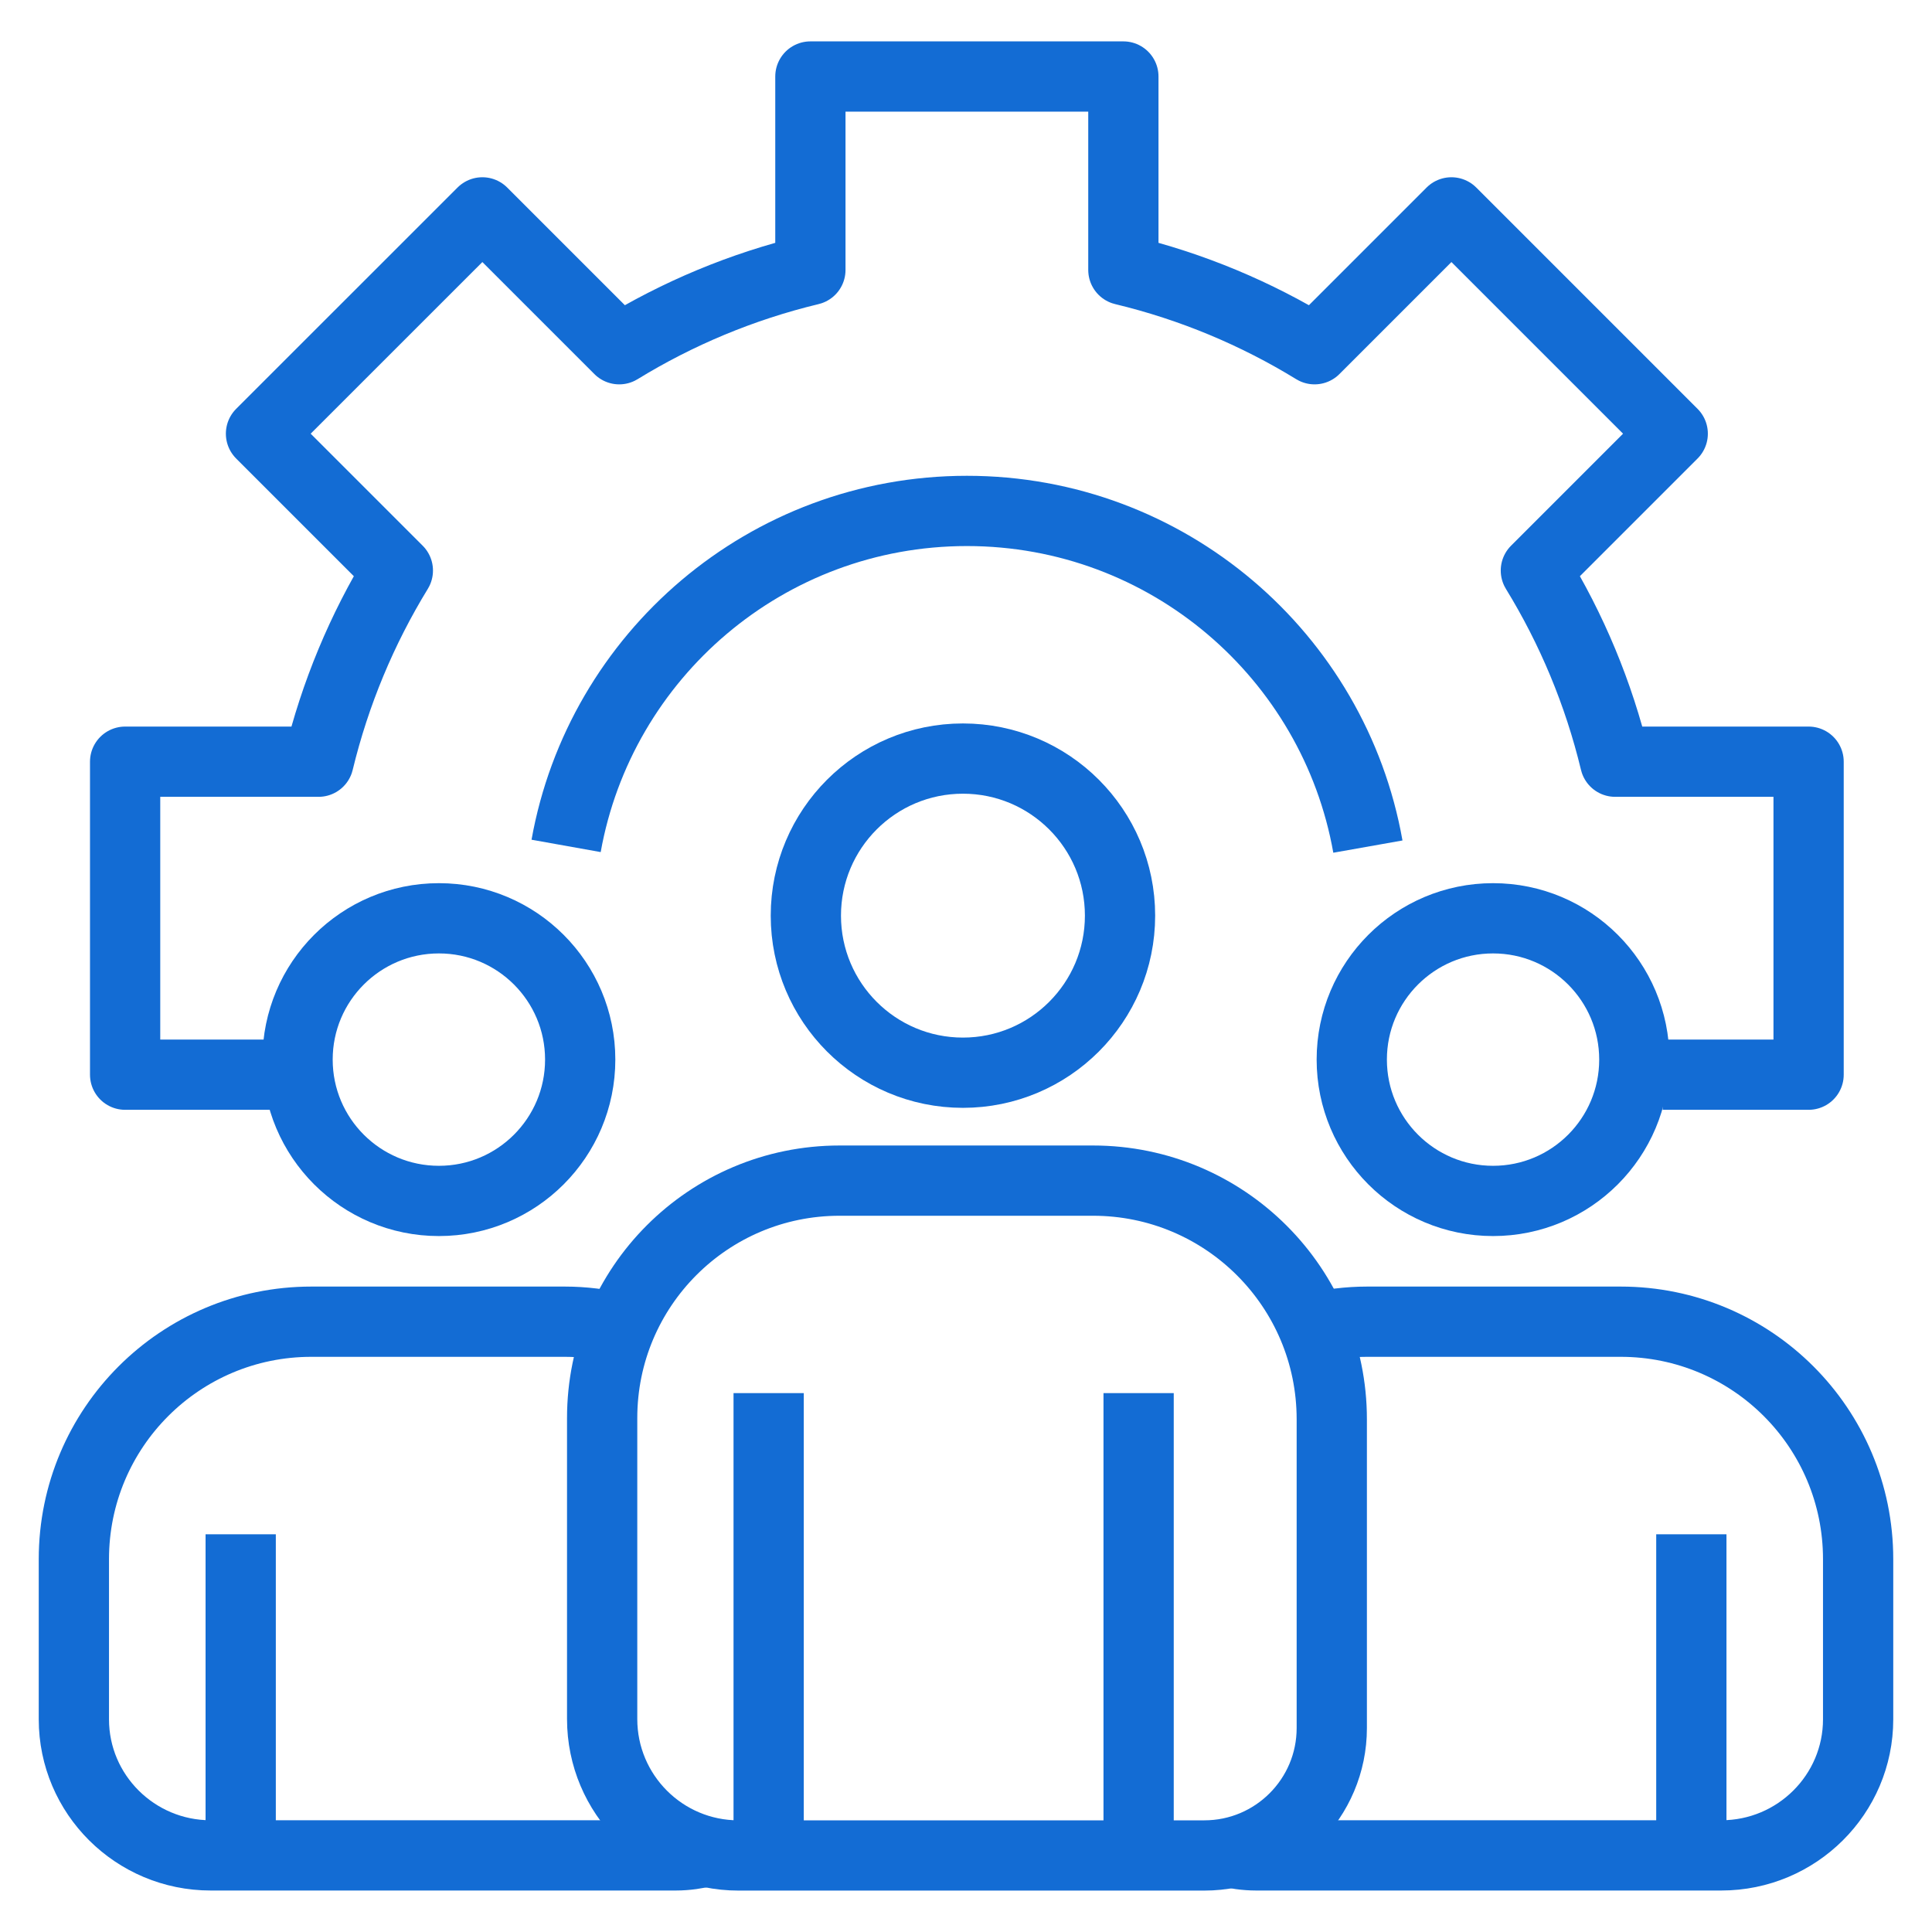 <svg width="55" height="55" viewBox="0 0 55 55" fill="none" xmlns="http://www.w3.org/2000/svg">
<mask id="mask0_686_2637" style="mask-type:luminance" maskUnits="userSpaceOnUse" x="0" y="0" width="55" height="55">
<path d="M55 0H0V55H55V0Z" fill="white"/>
</mask>
<g mask="url(#mask0_686_2637)">
<path fill-rule="evenodd" clip-rule="evenodd" d="M22.941 26.066C22.941 23.597 24.942 21.595 27.413 21.595C29.882 21.595 31.885 23.597 31.885 26.066C31.885 28.535 29.882 30.538 27.413 30.538C24.942 30.538 22.941 28.535 22.941 26.066Z" stroke="#136CD4" stroke-width="2" stroke-miterlimit="2"/>
<path fill-rule="evenodd" clip-rule="evenodd" d="M31.116 33.61H23.9C20.167 33.61 17.142 36.635 17.142 40.368V48.937C17.142 51.081 18.879 52.821 21.024 52.821H34.285C36.288 52.821 37.913 51.196 37.913 49.193V40.405C37.913 36.651 34.87 33.61 31.116 33.61Z" stroke="#136CD4" stroke-width="2" stroke-miterlimit="2"/>
<path d="M21.882 39.659V52.824" stroke="#136CD4" stroke-width="2" stroke-miterlimit="2"/>
<path d="M32.414 39.659V52.824" stroke="#136CD4" stroke-width="2" stroke-miterlimit="2"/>
<path fill-rule="evenodd" clip-rule="evenodd" d="M8.471 30.164C8.471 27.943 10.272 26.142 12.495 26.142C14.716 26.142 16.517 27.943 16.517 30.164C16.517 32.387 14.716 34.188 12.495 34.188C10.272 34.188 8.471 32.387 8.471 30.164Z" stroke="#136CD4" stroke-width="2" stroke-miterlimit="2"/>
<path d="M20.115 52.705C19.84 52.773 19.542 52.819 19.244 52.819H5.998C3.844 52.819 2.103 51.078 2.103 48.946V44.386C2.103 40.651 5.128 37.626 8.863 37.626H16.082C16.609 37.626 17.136 37.694 17.64 37.809" stroke="#136CD4" stroke-width="2" stroke-miterlimit="2"/>
<path d="M6.852 43.678V52.822" stroke="#136CD4" stroke-width="2" stroke-miterlimit="2"/>
<path fill-rule="evenodd" clip-rule="evenodd" d="M46.526 30.164C46.526 27.943 44.727 26.142 42.504 26.142C40.284 26.142 38.482 27.943 38.482 30.164C38.482 32.387 40.284 34.188 42.504 34.188C44.727 34.188 46.526 32.387 46.526 30.164Z" stroke="#136CD4" stroke-width="2" stroke-miterlimit="2"/>
<path d="M37.36 37.809C37.864 37.694 38.391 37.626 38.918 37.626H46.137C49.872 37.626 52.897 40.651 52.897 44.386V48.946C52.897 51.078 51.156 52.819 49.001 52.819H35.756C35.458 52.819 35.16 52.773 34.885 52.705" stroke="#136CD4" stroke-width="2" stroke-miterlimit="2"/>
<path d="M48.149 43.678V52.822" stroke="#136CD4" stroke-width="2" stroke-miterlimit="2"/>
<path d="M16.116 24.081C17.086 18.659 21.825 14.545 27.526 14.545C33.235 14.545 37.979 18.67 38.941 24.101" stroke="#136CD4" stroke-width="2" stroke-miterlimit="2"/>
<path d="M47.332 30.594H51.487V21.684H45.98C45.51 19.734 44.743 17.905 43.723 16.242L47.619 12.346L41.319 6.046L37.423 9.942C35.759 8.922 33.931 8.154 31.98 7.685V2.178H23.07V7.685C21.12 8.154 19.291 8.922 17.628 9.942L13.732 6.046L7.43 12.346L11.326 16.242C10.308 17.905 9.54 19.734 9.068 21.684H3.562V30.594H8.47" stroke="#136CD4" stroke-width="2" stroke-miterlimit="2" stroke-linejoin="round"/>
</g>
</svg>
